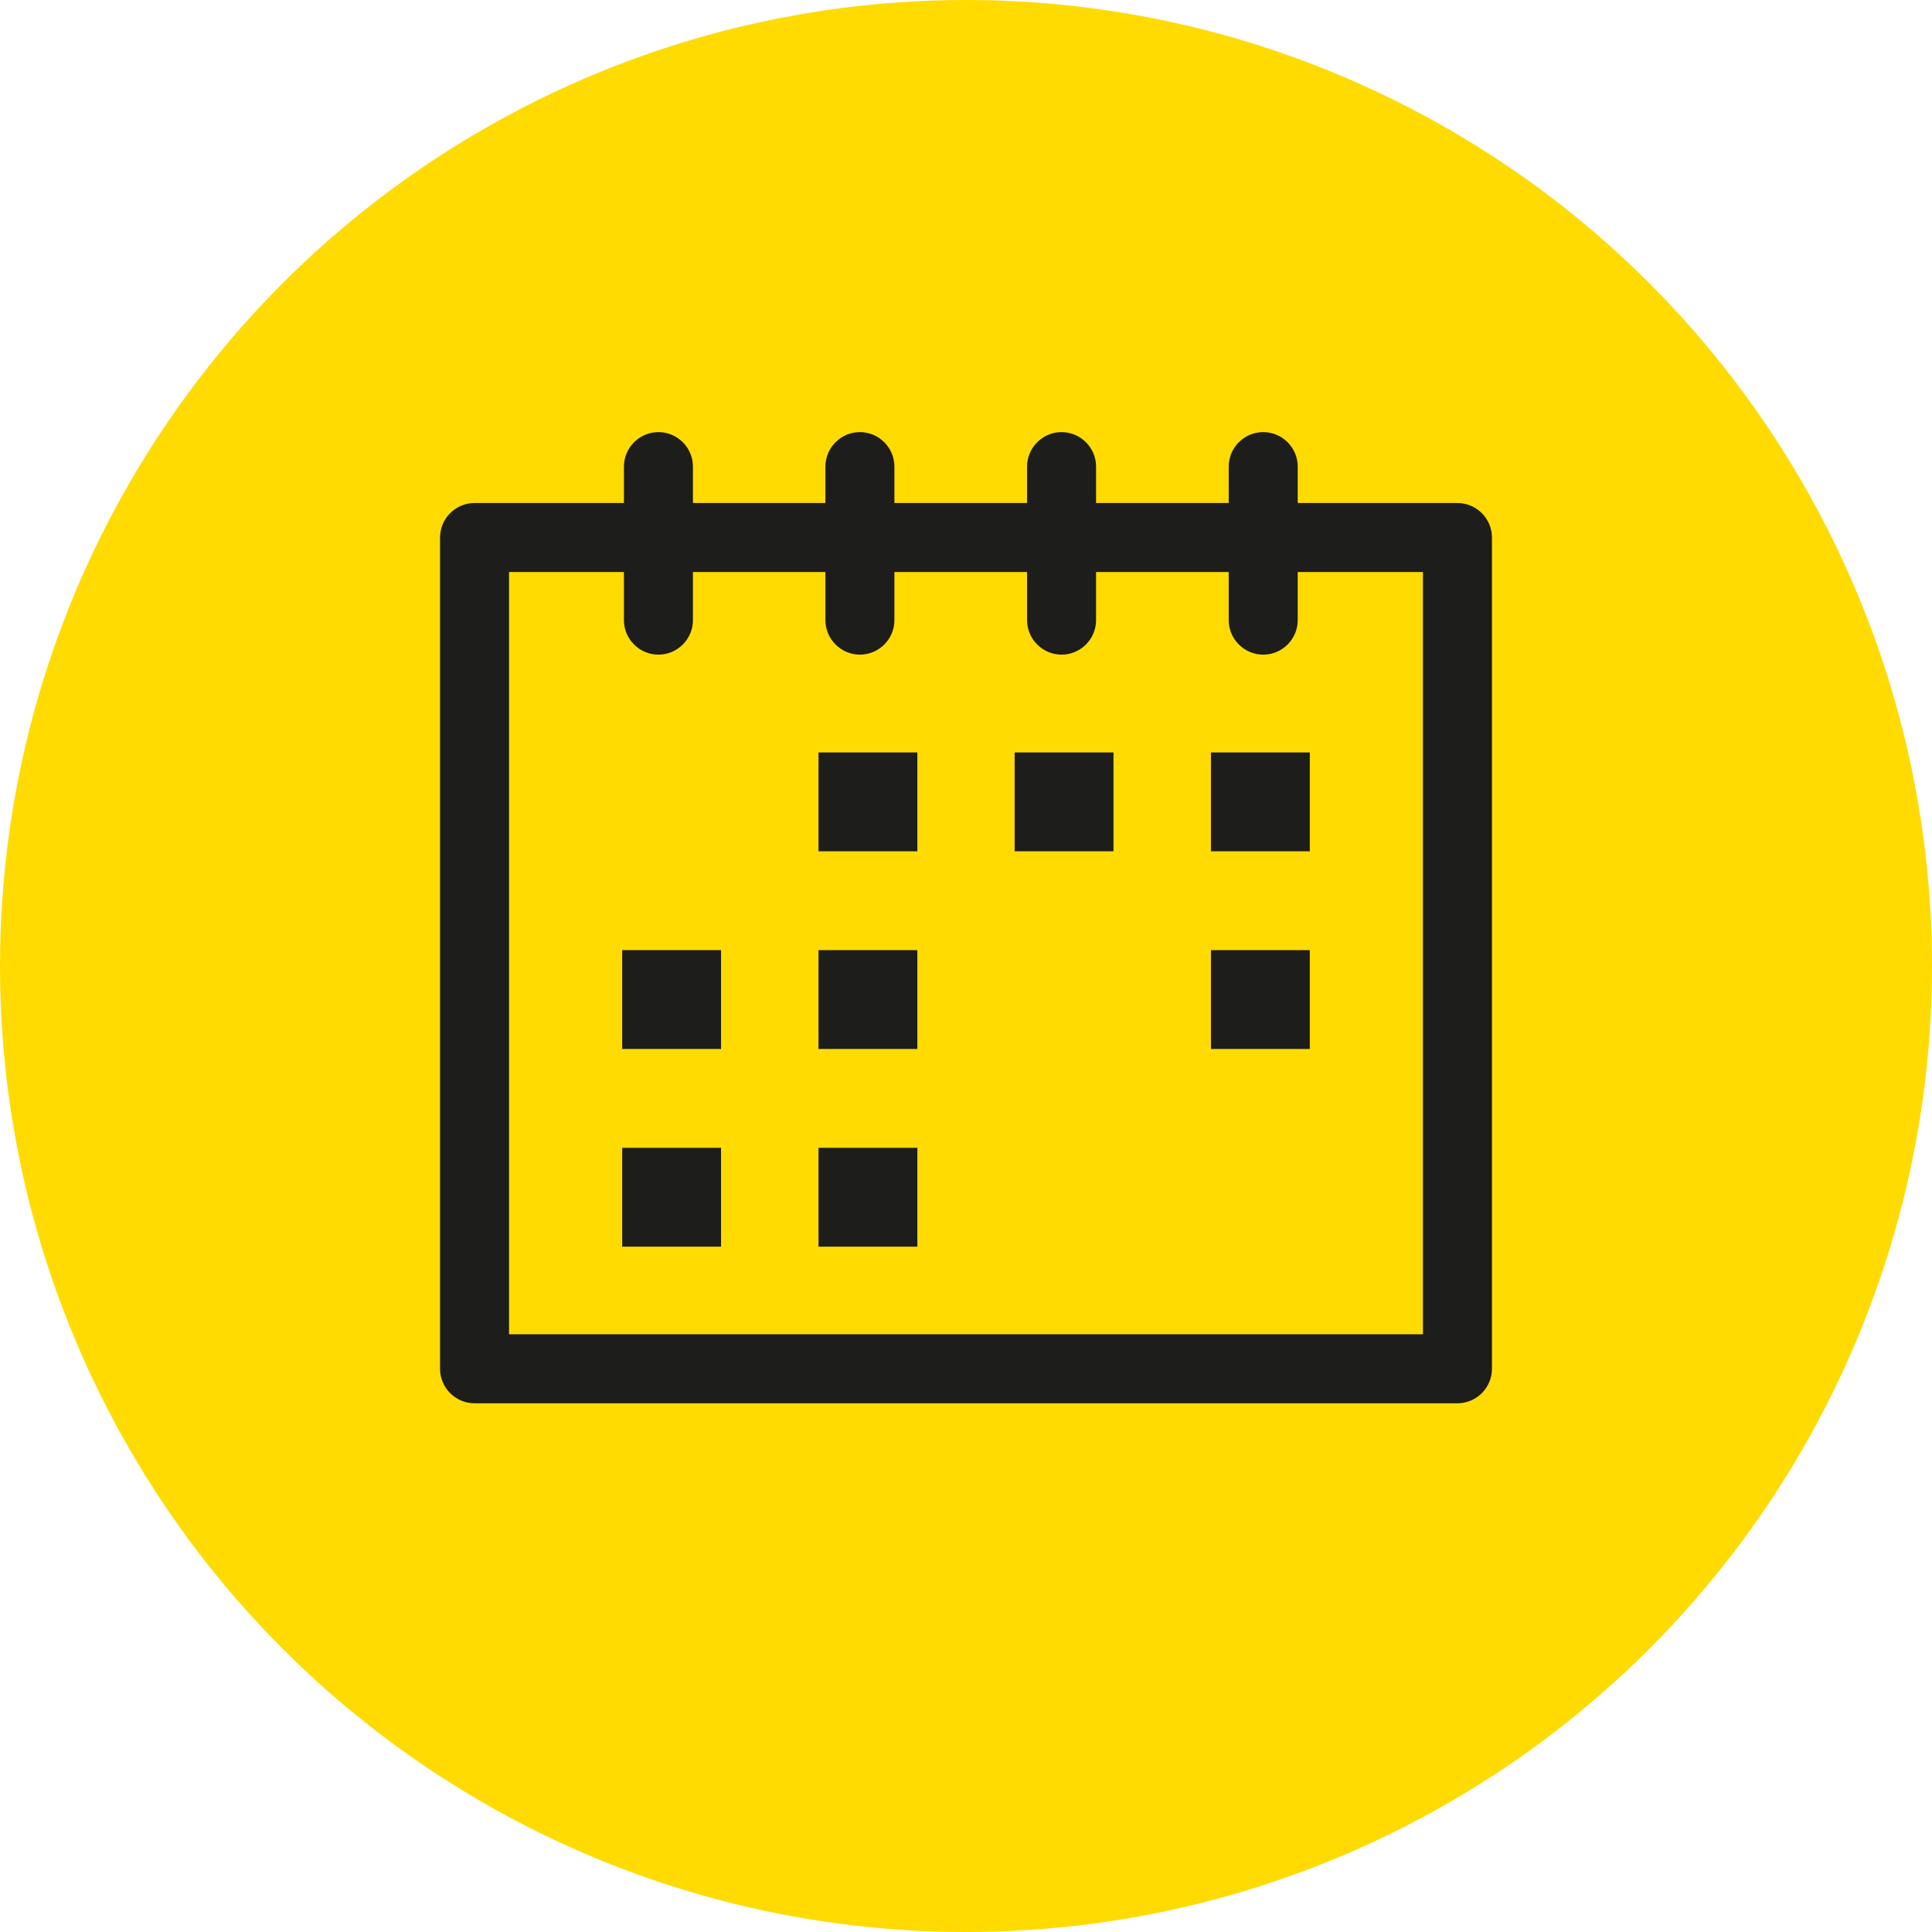 <?xml version="1.0" encoding="UTF-8"?><svg id="a" xmlns="http://www.w3.org/2000/svg" viewBox="0 0 112 112"><defs><style>.b{fill:#ffdb02;}.c{fill:#1d1d1b;}</style></defs><circle class="b" cx="56" cy="56" r="56"/><g><rect class="c" x="47.45" y="43.62" width="5.73" height="5.73"/><rect class="c" x="58.82" y="43.62" width="5.73" height="5.73"/><rect class="c" x="70.2" y="43.62" width="5.73" height="5.73"/><rect class="c" x="36.07" y="55.08" width="5.73" height="5.73"/><rect class="c" x="47.45" y="55.08" width="5.73" height="5.73"/><rect class="c" x="70.2" y="55.08" width="5.73" height="5.73"/><rect class="c" x="36.07" y="66.54" width="5.73" height="5.73"/><rect class="c" x="47.45" y="66.54" width="5.73" height="5.73"/></g><path class="c" d="M84.49,81.35H27.51c-1.1,0-2-.9-2-2V31.16c0-1.1,.9-2,2-2h56.98c1.1,0,2,.9,2,2v48.19c0,1.1-.9,2-2,2Zm-54.98-4h52.98V33.16H29.51v44.19Z"/><path class="c" d="M38.17,37.95c-1.1,0-2-.9-2-2v-8.9c0-1.1,.9-2,2-2s2,.9,2,2v8.9c0,1.1-.9,2-2,2Z"/><path class="c" d="M49.85,37.95c-1.1,0-2-.9-2-2v-8.9c0-1.1,.9-2,2-2s2,.9,2,2v8.9c0,1.1-.9,2-2,2Z"/><path class="c" d="M61.54,37.95c-1.1,0-2-.9-2-2v-8.9c0-1.1,.9-2,2-2s2,.9,2,2v8.9c0,1.1-.9,2-2,2Z"/><path class="c" d="M73.23,37.95c-1.1,0-2-.9-2-2v-8.9c0-1.1,.9-2,2-2s2,.9,2,2v8.9c0,1.1-.9,2-2,2Z"/></svg>
